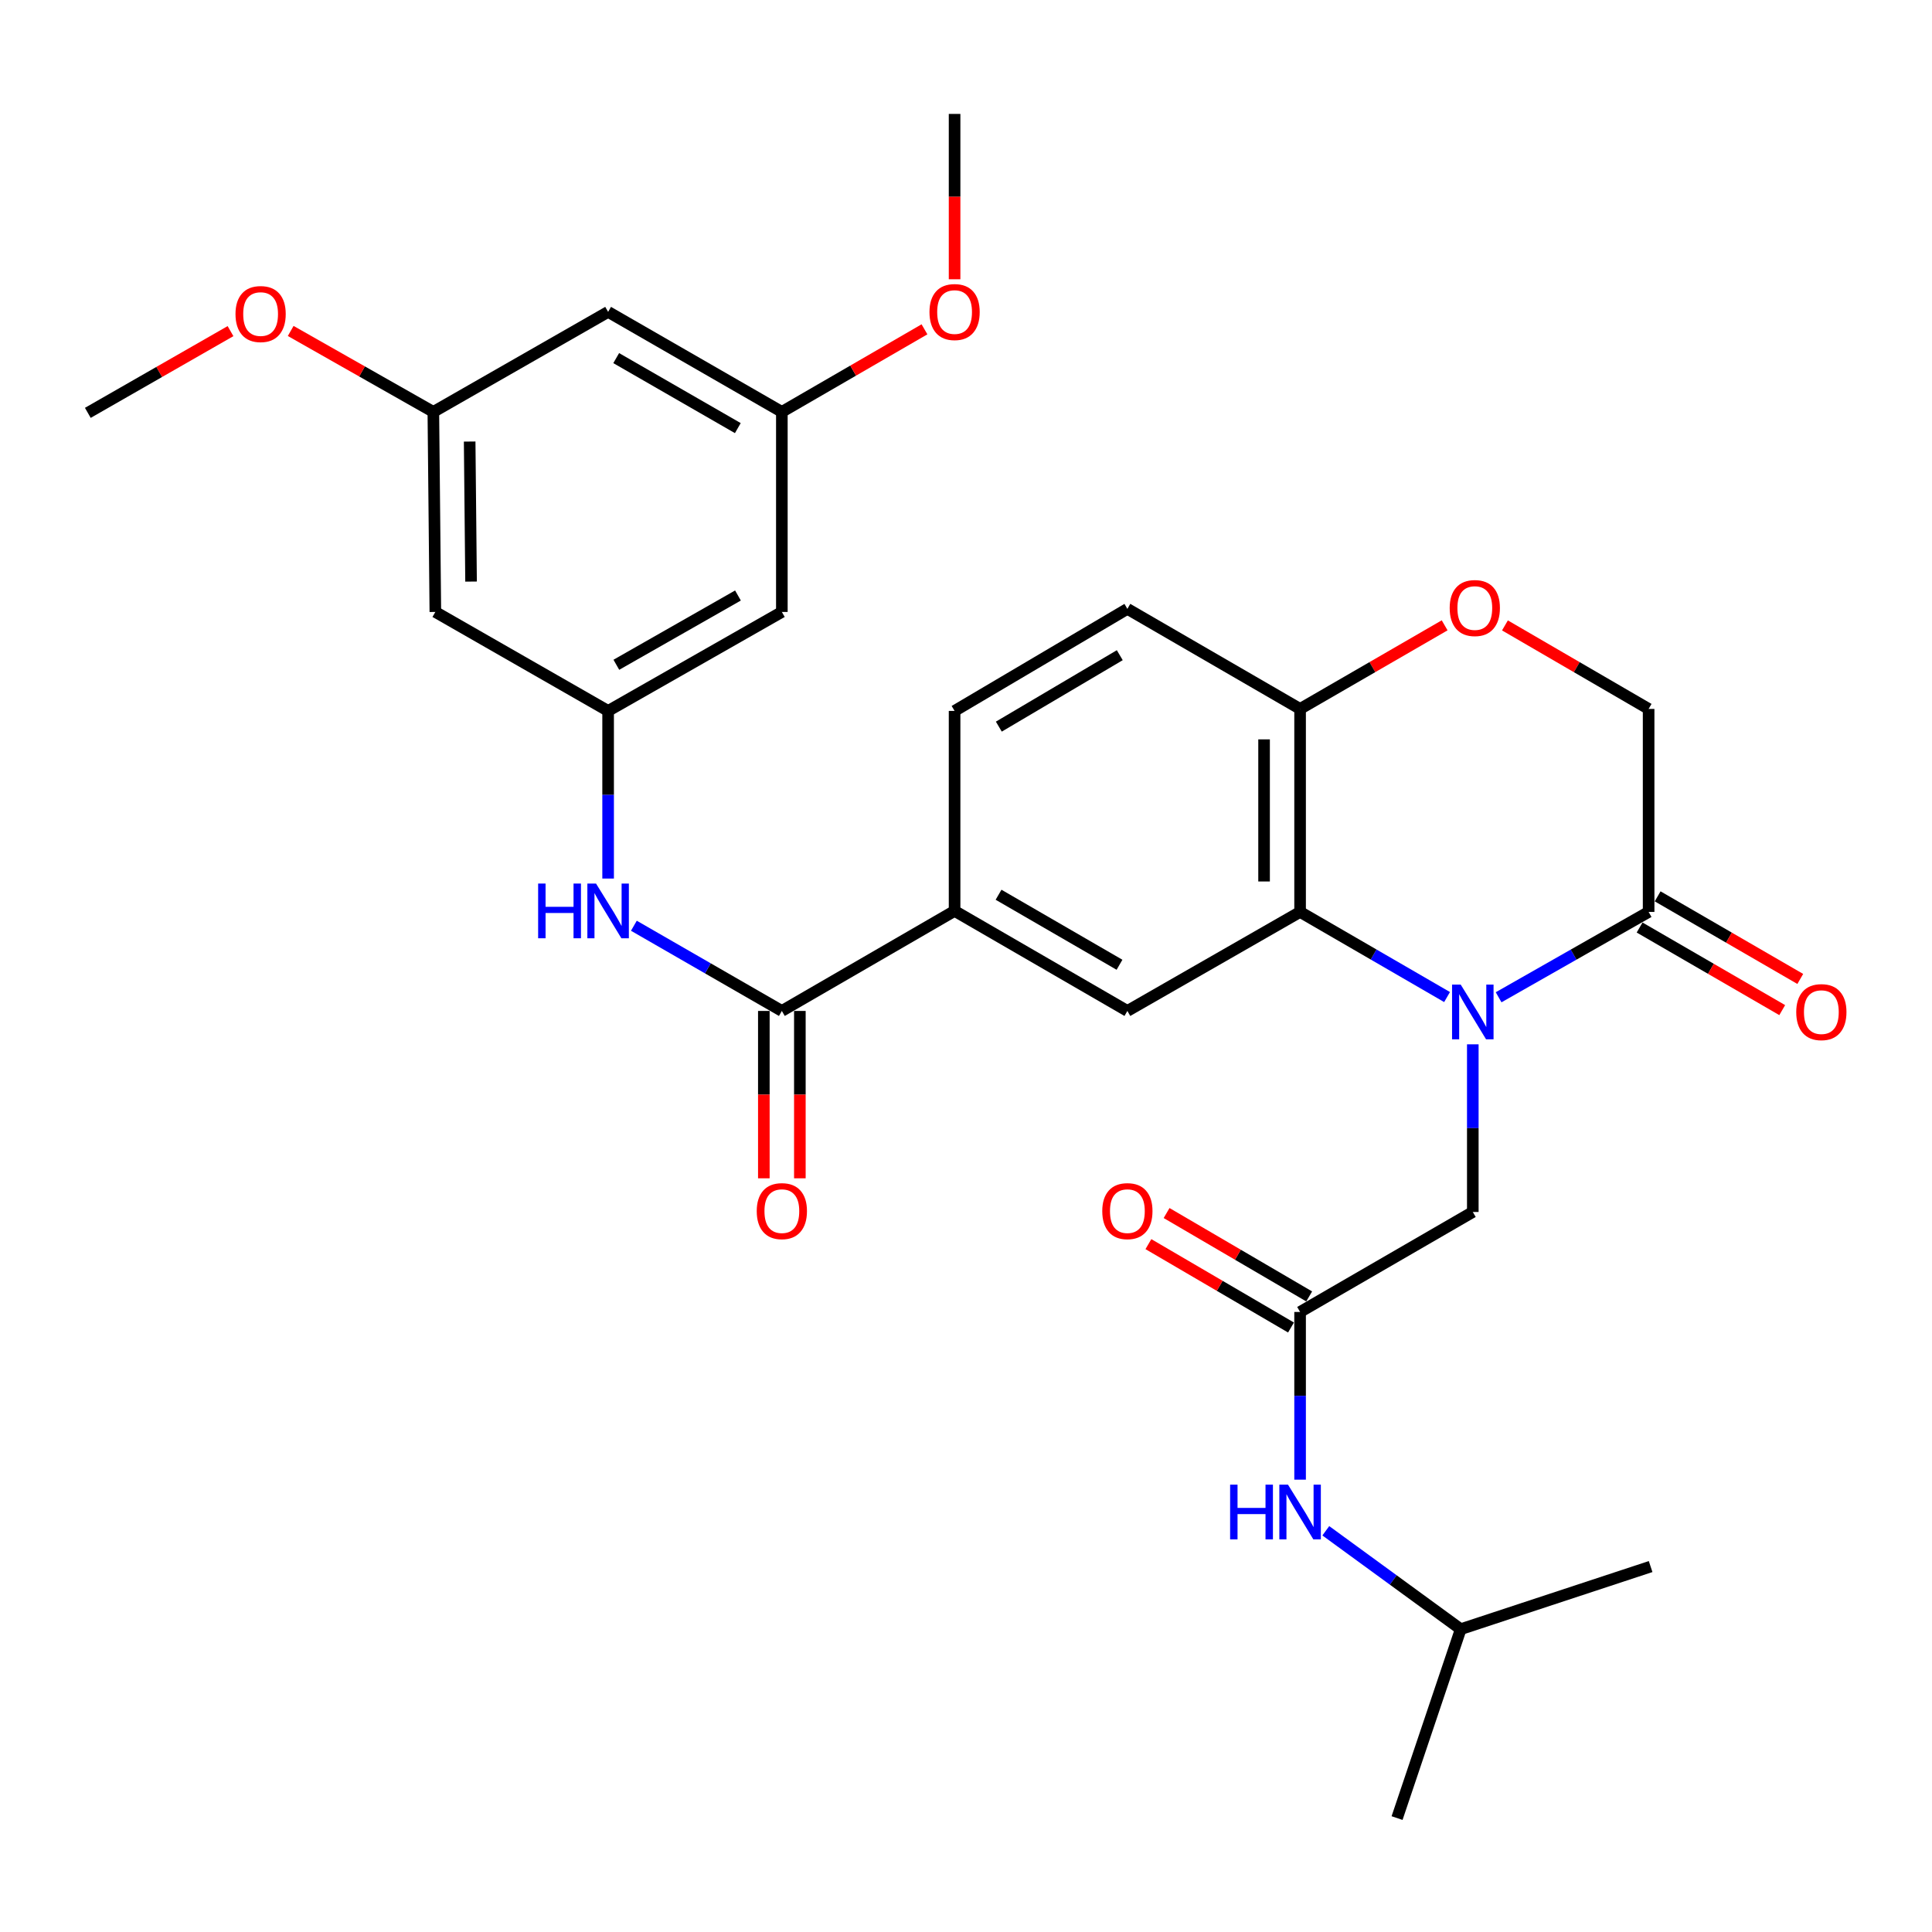 <?xml version='1.0' encoding='iso-8859-1'?>
<svg version='1.1' baseProfile='full'
              xmlns='http://www.w3.org/2000/svg'
                      xmlns:rdkit='http://www.rdkit.org/xml'
                      xmlns:xlink='http://www.w3.org/1999/xlink'
                  xml:space='preserve'
width='1000px' height='1000px' viewBox='0 0 1000 1000'>
<!-- END OF HEADER -->
<rect style='opacity:1.0;fill:#FFFFFF;stroke:none' width='1000' height='1000' x='0' y='0'> </rect>
<path class='bond-0' d='M 748.999,516.075 L 710.962,494.044' style='fill:none;fill-rule:evenodd;stroke:#0000FF;stroke-width:6px;stroke-linecap:butt;stroke-linejoin:miter;stroke-opacity:1' />
<path class='bond-0' d='M 710.962,494.044 L 672.925,472.014' style='fill:none;fill-rule:evenodd;stroke:#000000;stroke-width:6px;stroke-linecap:butt;stroke-linejoin:miter;stroke-opacity:1' />
<path class='bond-1' d='M 775.679,516.191 L 814.501,494.103' style='fill:none;fill-rule:evenodd;stroke:#0000FF;stroke-width:6px;stroke-linecap:butt;stroke-linejoin:miter;stroke-opacity:1' />
<path class='bond-1' d='M 814.501,494.103 L 853.323,472.014' style='fill:none;fill-rule:evenodd;stroke:#000000;stroke-width:6px;stroke-linecap:butt;stroke-linejoin:miter;stroke-opacity:1' />
<path class='bond-8' d='M 762.321,540.539 L 762.321,583.927' style='fill:none;fill-rule:evenodd;stroke:#0000FF;stroke-width:6px;stroke-linecap:butt;stroke-linejoin:miter;stroke-opacity:1' />
<path class='bond-8' d='M 762.321,583.927 L 762.321,627.315' style='fill:none;fill-rule:evenodd;stroke:#000000;stroke-width:6px;stroke-linecap:butt;stroke-linejoin:miter;stroke-opacity:1' />
<path class='bond-3' d='M 672.925,472.014 L 583.529,523.263' style='fill:none;fill-rule:evenodd;stroke:#000000;stroke-width:6px;stroke-linecap:butt;stroke-linejoin:miter;stroke-opacity:1' />
<path class='bond-10' d='M 672.925,472.014 L 672.925,366.937' style='fill:none;fill-rule:evenodd;stroke:#000000;stroke-width:6px;stroke-linecap:butt;stroke-linejoin:miter;stroke-opacity:1' />
<path class='bond-10' d='M 654.282,456.252 L 654.282,382.698' style='fill:none;fill-rule:evenodd;stroke:#000000;stroke-width:6px;stroke-linecap:butt;stroke-linejoin:miter;stroke-opacity:1' />
<path class='bond-11' d='M 853.323,472.014 L 853.323,366.937' style='fill:none;fill-rule:evenodd;stroke:#000000;stroke-width:6px;stroke-linecap:butt;stroke-linejoin:miter;stroke-opacity:1' />
<path class='bond-16' d='M 848.651,480.081 L 885.563,501.457' style='fill:none;fill-rule:evenodd;stroke:#000000;stroke-width:6px;stroke-linecap:butt;stroke-linejoin:miter;stroke-opacity:1' />
<path class='bond-16' d='M 885.563,501.457 L 922.475,522.834' style='fill:none;fill-rule:evenodd;stroke:#FF0000;stroke-width:6px;stroke-linecap:butt;stroke-linejoin:miter;stroke-opacity:1' />
<path class='bond-16' d='M 857.994,463.947 L 894.906,485.324' style='fill:none;fill-rule:evenodd;stroke:#000000;stroke-width:6px;stroke-linecap:butt;stroke-linejoin:miter;stroke-opacity:1' />
<path class='bond-16' d='M 894.906,485.324 L 931.818,506.7' style='fill:none;fill-rule:evenodd;stroke:#FF0000;stroke-width:6px;stroke-linecap:butt;stroke-linejoin:miter;stroke-opacity:1' />
<path class='bond-2' d='M 404.686,523.263 L 494.092,471.486' style='fill:none;fill-rule:evenodd;stroke:#000000;stroke-width:6px;stroke-linecap:butt;stroke-linejoin:miter;stroke-opacity:1' />
<path class='bond-4' d='M 404.686,523.263 L 366.39,501.213' style='fill:none;fill-rule:evenodd;stroke:#000000;stroke-width:6px;stroke-linecap:butt;stroke-linejoin:miter;stroke-opacity:1' />
<path class='bond-4' d='M 366.39,501.213 L 328.095,479.163' style='fill:none;fill-rule:evenodd;stroke:#0000FF;stroke-width:6px;stroke-linecap:butt;stroke-linejoin:miter;stroke-opacity:1' />
<path class='bond-15' d='M 395.364,523.263 L 395.364,566.576' style='fill:none;fill-rule:evenodd;stroke:#000000;stroke-width:6px;stroke-linecap:butt;stroke-linejoin:miter;stroke-opacity:1' />
<path class='bond-15' d='M 395.364,566.576 L 395.364,609.889' style='fill:none;fill-rule:evenodd;stroke:#FF0000;stroke-width:6px;stroke-linecap:butt;stroke-linejoin:miter;stroke-opacity:1' />
<path class='bond-15' d='M 414.007,523.263 L 414.007,566.576' style='fill:none;fill-rule:evenodd;stroke:#000000;stroke-width:6px;stroke-linecap:butt;stroke-linejoin:miter;stroke-opacity:1' />
<path class='bond-15' d='M 414.007,566.576 L 414.007,609.889' style='fill:none;fill-rule:evenodd;stroke:#FF0000;stroke-width:6px;stroke-linecap:butt;stroke-linejoin:miter;stroke-opacity:1' />
<path class='bond-5' d='M 583.529,523.263 L 494.092,471.486' style='fill:none;fill-rule:evenodd;stroke:#000000;stroke-width:6px;stroke-linecap:butt;stroke-linejoin:miter;stroke-opacity:1' />
<path class='bond-5' d='M 579.455,499.362 L 516.848,463.117' style='fill:none;fill-rule:evenodd;stroke:#000000;stroke-width:6px;stroke-linecap:butt;stroke-linejoin:miter;stroke-opacity:1' />
<path class='bond-9' d='M 314.761,454.738 L 314.761,411.355' style='fill:none;fill-rule:evenodd;stroke:#0000FF;stroke-width:6px;stroke-linecap:butt;stroke-linejoin:miter;stroke-opacity:1' />
<path class='bond-9' d='M 314.761,411.355 L 314.761,367.972' style='fill:none;fill-rule:evenodd;stroke:#000000;stroke-width:6px;stroke-linecap:butt;stroke-linejoin:miter;stroke-opacity:1' />
<path class='bond-31' d='M 494.092,471.486 L 494.092,367.972' style='fill:none;fill-rule:evenodd;stroke:#000000;stroke-width:6px;stroke-linecap:butt;stroke-linejoin:miter;stroke-opacity:1' />
<path class='bond-6' d='M 672.925,679.072 L 762.321,627.315' style='fill:none;fill-rule:evenodd;stroke:#000000;stroke-width:6px;stroke-linecap:butt;stroke-linejoin:miter;stroke-opacity:1' />
<path class='bond-12' d='M 672.925,679.072 L 672.925,722.47' style='fill:none;fill-rule:evenodd;stroke:#000000;stroke-width:6px;stroke-linecap:butt;stroke-linejoin:miter;stroke-opacity:1' />
<path class='bond-12' d='M 672.925,722.47 L 672.925,765.868' style='fill:none;fill-rule:evenodd;stroke:#0000FF;stroke-width:6px;stroke-linecap:butt;stroke-linejoin:miter;stroke-opacity:1' />
<path class='bond-20' d='M 677.631,671.025 L 640.727,649.445' style='fill:none;fill-rule:evenodd;stroke:#000000;stroke-width:6px;stroke-linecap:butt;stroke-linejoin:miter;stroke-opacity:1' />
<path class='bond-20' d='M 640.727,649.445 L 603.824,627.866' style='fill:none;fill-rule:evenodd;stroke:#FF0000;stroke-width:6px;stroke-linecap:butt;stroke-linejoin:miter;stroke-opacity:1' />
<path class='bond-20' d='M 668.22,687.119 L 631.316,665.539' style='fill:none;fill-rule:evenodd;stroke:#000000;stroke-width:6px;stroke-linecap:butt;stroke-linejoin:miter;stroke-opacity:1' />
<path class='bond-20' d='M 631.316,665.539 L 594.413,643.96' style='fill:none;fill-rule:evenodd;stroke:#FF0000;stroke-width:6px;stroke-linecap:butt;stroke-linejoin:miter;stroke-opacity:1' />
<path class='bond-7' d='M 778.959,323.71 L 816.141,345.323' style='fill:none;fill-rule:evenodd;stroke:#FF0000;stroke-width:6px;stroke-linecap:butt;stroke-linejoin:miter;stroke-opacity:1' />
<path class='bond-7' d='M 816.141,345.323 L 853.323,366.937' style='fill:none;fill-rule:evenodd;stroke:#000000;stroke-width:6px;stroke-linecap:butt;stroke-linejoin:miter;stroke-opacity:1' />
<path class='bond-30' d='M 747.746,323.669 L 710.335,345.303' style='fill:none;fill-rule:evenodd;stroke:#FF0000;stroke-width:6px;stroke-linecap:butt;stroke-linejoin:miter;stroke-opacity:1' />
<path class='bond-30' d='M 710.335,345.303 L 672.925,366.937' style='fill:none;fill-rule:evenodd;stroke:#000000;stroke-width:6px;stroke-linecap:butt;stroke-linejoin:miter;stroke-opacity:1' />
<path class='bond-13' d='M 314.761,367.972 L 404.686,316.744' style='fill:none;fill-rule:evenodd;stroke:#000000;stroke-width:6px;stroke-linecap:butt;stroke-linejoin:miter;stroke-opacity:1' />
<path class='bond-13' d='M 319.021,344.089 L 381.968,308.229' style='fill:none;fill-rule:evenodd;stroke:#000000;stroke-width:6px;stroke-linecap:butt;stroke-linejoin:miter;stroke-opacity:1' />
<path class='bond-14' d='M 314.761,367.972 L 225.334,316.744' style='fill:none;fill-rule:evenodd;stroke:#000000;stroke-width:6px;stroke-linecap:butt;stroke-linejoin:miter;stroke-opacity:1' />
<path class='bond-22' d='M 672.925,366.937 L 583.529,315.149' style='fill:none;fill-rule:evenodd;stroke:#000000;stroke-width:6px;stroke-linecap:butt;stroke-linejoin:miter;stroke-opacity:1' />
<path class='bond-25' d='M 686.238,792.327 L 721.152,817.793' style='fill:none;fill-rule:evenodd;stroke:#0000FF;stroke-width:6px;stroke-linecap:butt;stroke-linejoin:miter;stroke-opacity:1' />
<path class='bond-25' d='M 721.152,817.793 L 756.065,843.26' style='fill:none;fill-rule:evenodd;stroke:#000000;stroke-width:6px;stroke-linecap:butt;stroke-linejoin:miter;stroke-opacity:1' />
<path class='bond-18' d='M 404.686,316.744 L 404.686,213.199' style='fill:none;fill-rule:evenodd;stroke:#000000;stroke-width:6px;stroke-linecap:butt;stroke-linejoin:miter;stroke-opacity:1' />
<path class='bond-17' d='M 225.334,316.744 L 224.298,213.199' style='fill:none;fill-rule:evenodd;stroke:#000000;stroke-width:6px;stroke-linecap:butt;stroke-linejoin:miter;stroke-opacity:1' />
<path class='bond-17' d='M 243.821,301.026 L 243.096,228.545' style='fill:none;fill-rule:evenodd;stroke:#000000;stroke-width:6px;stroke-linecap:butt;stroke-linejoin:miter;stroke-opacity:1' />
<path class='bond-19' d='M 224.298,213.199 L 314.761,161.432' style='fill:none;fill-rule:evenodd;stroke:#000000;stroke-width:6px;stroke-linecap:butt;stroke-linejoin:miter;stroke-opacity:1' />
<path class='bond-24' d='M 224.298,213.199 L 187.38,192.251' style='fill:none;fill-rule:evenodd;stroke:#000000;stroke-width:6px;stroke-linecap:butt;stroke-linejoin:miter;stroke-opacity:1' />
<path class='bond-24' d='M 187.38,192.251 L 150.462,171.303' style='fill:none;fill-rule:evenodd;stroke:#FF0000;stroke-width:6px;stroke-linecap:butt;stroke-linejoin:miter;stroke-opacity:1' />
<path class='bond-23' d='M 404.686,213.199 L 441.597,191.827' style='fill:none;fill-rule:evenodd;stroke:#000000;stroke-width:6px;stroke-linecap:butt;stroke-linejoin:miter;stroke-opacity:1' />
<path class='bond-23' d='M 441.597,191.827 L 478.509,170.455' style='fill:none;fill-rule:evenodd;stroke:#FF0000;stroke-width:6px;stroke-linecap:butt;stroke-linejoin:miter;stroke-opacity:1' />
<path class='bond-32' d='M 404.686,213.199 L 314.761,161.432' style='fill:none;fill-rule:evenodd;stroke:#000000;stroke-width:6px;stroke-linecap:butt;stroke-linejoin:miter;stroke-opacity:1' />
<path class='bond-32' d='M 381.895,221.592 L 318.948,185.355' style='fill:none;fill-rule:evenodd;stroke:#000000;stroke-width:6px;stroke-linecap:butt;stroke-linejoin:miter;stroke-opacity:1' />
<path class='bond-21' d='M 494.092,367.972 L 583.529,315.149' style='fill:none;fill-rule:evenodd;stroke:#000000;stroke-width:6px;stroke-linecap:butt;stroke-linejoin:miter;stroke-opacity:1' />
<path class='bond-21' d='M 516.989,376.102 L 579.595,339.125' style='fill:none;fill-rule:evenodd;stroke:#000000;stroke-width:6px;stroke-linecap:butt;stroke-linejoin:miter;stroke-opacity:1' />
<path class='bond-26' d='M 494.092,144.551 L 494.092,101.758' style='fill:none;fill-rule:evenodd;stroke:#FF0000;stroke-width:6px;stroke-linecap:butt;stroke-linejoin:miter;stroke-opacity:1' />
<path class='bond-26' d='M 494.092,101.758 L 494.092,58.965' style='fill:none;fill-rule:evenodd;stroke:#000000;stroke-width:6px;stroke-linecap:butt;stroke-linejoin:miter;stroke-opacity:1' />
<path class='bond-27' d='M 119.315,171.39 L 82.385,192.543' style='fill:none;fill-rule:evenodd;stroke:#FF0000;stroke-width:6px;stroke-linecap:butt;stroke-linejoin:miter;stroke-opacity:1' />
<path class='bond-27' d='M 82.385,192.543 L 45.455,213.697' style='fill:none;fill-rule:evenodd;stroke:#000000;stroke-width:6px;stroke-linecap:butt;stroke-linejoin:miter;stroke-opacity:1' />
<path class='bond-28' d='M 756.065,843.26 L 723.118,941.035' style='fill:none;fill-rule:evenodd;stroke:#000000;stroke-width:6px;stroke-linecap:butt;stroke-linejoin:miter;stroke-opacity:1' />
<path class='bond-29' d='M 756.065,843.26 L 854.359,810.851' style='fill:none;fill-rule:evenodd;stroke:#000000;stroke-width:6px;stroke-linecap:butt;stroke-linejoin:miter;stroke-opacity:1' />
<path  class='atom-0' d='M 756.061 509.631
L 765.341 524.631
Q 766.261 526.111, 767.741 528.791
Q 769.221 531.471, 769.301 531.631
L 769.301 509.631
L 773.061 509.631
L 773.061 537.951
L 769.181 537.951
L 759.221 521.551
Q 758.061 519.631, 756.821 517.431
Q 755.621 515.231, 755.261 514.551
L 755.261 537.951
L 751.581 537.951
L 751.581 509.631
L 756.061 509.631
' fill='#0000FF'/>
<path  class='atom-5' d='M 278.541 457.326
L 282.381 457.326
L 282.381 469.366
L 296.861 469.366
L 296.861 457.326
L 300.701 457.326
L 300.701 485.646
L 296.861 485.646
L 296.861 472.566
L 282.381 472.566
L 282.381 485.646
L 278.541 485.646
L 278.541 457.326
' fill='#0000FF'/>
<path  class='atom-5' d='M 308.501 457.326
L 317.781 472.326
Q 318.701 473.806, 320.181 476.486
Q 321.661 479.166, 321.741 479.326
L 321.741 457.326
L 325.501 457.326
L 325.501 485.646
L 321.621 485.646
L 311.661 469.246
Q 310.501 467.326, 309.261 465.126
Q 308.061 462.926, 307.701 462.246
L 307.701 485.646
L 304.021 485.646
L 304.021 457.326
L 308.501 457.326
' fill='#0000FF'/>
<path  class='atom-8' d='M 750.357 314.721
Q 750.357 307.921, 753.717 304.121
Q 757.077 300.321, 763.357 300.321
Q 769.637 300.321, 772.997 304.121
Q 776.357 307.921, 776.357 314.721
Q 776.357 321.601, 772.957 325.521
Q 769.557 329.401, 763.357 329.401
Q 757.117 329.401, 753.717 325.521
Q 750.357 321.641, 750.357 314.721
M 763.357 326.201
Q 767.677 326.201, 769.997 323.321
Q 772.357 320.401, 772.357 314.721
Q 772.357 309.161, 769.997 306.361
Q 767.677 303.521, 763.357 303.521
Q 759.037 303.521, 756.677 306.321
Q 754.357 309.121, 754.357 314.721
Q 754.357 320.441, 756.677 323.321
Q 759.037 326.201, 763.357 326.201
' fill='#FF0000'/>
<path  class='atom-13' d='M 636.705 768.456
L 640.545 768.456
L 640.545 780.496
L 655.025 780.496
L 655.025 768.456
L 658.865 768.456
L 658.865 796.776
L 655.025 796.776
L 655.025 783.696
L 640.545 783.696
L 640.545 796.776
L 636.705 796.776
L 636.705 768.456
' fill='#0000FF'/>
<path  class='atom-13' d='M 666.665 768.456
L 675.945 783.456
Q 676.865 784.936, 678.345 787.616
Q 679.825 790.296, 679.905 790.456
L 679.905 768.456
L 683.665 768.456
L 683.665 796.776
L 679.785 796.776
L 669.825 780.376
Q 668.665 778.456, 667.425 776.256
Q 666.225 774.056, 665.865 773.376
L 665.865 796.776
L 662.185 796.776
L 662.185 768.456
L 666.665 768.456
' fill='#0000FF'/>
<path  class='atom-16' d='M 391.686 626.877
Q 391.686 620.077, 395.046 616.277
Q 398.406 612.477, 404.686 612.477
Q 410.966 612.477, 414.326 616.277
Q 417.686 620.077, 417.686 626.877
Q 417.686 633.757, 414.286 637.677
Q 410.886 641.557, 404.686 641.557
Q 398.446 641.557, 395.046 637.677
Q 391.686 633.797, 391.686 626.877
M 404.686 638.357
Q 409.006 638.357, 411.326 635.477
Q 413.686 632.557, 413.686 626.877
Q 413.686 621.317, 411.326 618.517
Q 409.006 615.677, 404.686 615.677
Q 400.366 615.677, 398.006 618.477
Q 395.686 621.277, 395.686 626.877
Q 395.686 632.597, 398.006 635.477
Q 400.366 638.357, 404.686 638.357
' fill='#FF0000'/>
<path  class='atom-17' d='M 929.729 523.871
Q 929.729 517.071, 933.089 513.271
Q 936.449 509.471, 942.729 509.471
Q 949.009 509.471, 952.369 513.271
Q 955.729 517.071, 955.729 523.871
Q 955.729 530.751, 952.329 534.671
Q 948.929 538.551, 942.729 538.551
Q 936.489 538.551, 933.089 534.671
Q 929.729 530.791, 929.729 523.871
M 942.729 535.351
Q 947.049 535.351, 949.369 532.471
Q 951.729 529.551, 951.729 523.871
Q 951.729 518.311, 949.369 515.511
Q 947.049 512.671, 942.729 512.671
Q 938.409 512.671, 936.049 515.471
Q 933.729 518.271, 933.729 523.871
Q 933.729 529.591, 936.049 532.471
Q 938.409 535.351, 942.729 535.351
' fill='#FF0000'/>
<path  class='atom-21' d='M 570.529 626.877
Q 570.529 620.077, 573.889 616.277
Q 577.249 612.477, 583.529 612.477
Q 589.809 612.477, 593.169 616.277
Q 596.529 620.077, 596.529 626.877
Q 596.529 633.757, 593.129 637.677
Q 589.729 641.557, 583.529 641.557
Q 577.289 641.557, 573.889 637.677
Q 570.529 633.797, 570.529 626.877
M 583.529 638.357
Q 587.849 638.357, 590.169 635.477
Q 592.529 632.557, 592.529 626.877
Q 592.529 621.317, 590.169 618.517
Q 587.849 615.677, 583.529 615.677
Q 579.209 615.677, 576.849 618.477
Q 574.529 621.277, 574.529 626.877
Q 574.529 632.597, 576.849 635.477
Q 579.209 638.357, 583.529 638.357
' fill='#FF0000'/>
<path  class='atom-24' d='M 481.092 161.512
Q 481.092 154.712, 484.452 150.912
Q 487.812 147.112, 494.092 147.112
Q 500.372 147.112, 503.732 150.912
Q 507.092 154.712, 507.092 161.512
Q 507.092 168.392, 503.692 172.312
Q 500.292 176.192, 494.092 176.192
Q 487.852 176.192, 484.452 172.312
Q 481.092 168.432, 481.092 161.512
M 494.092 172.992
Q 498.412 172.992, 500.732 170.112
Q 503.092 167.192, 503.092 161.512
Q 503.092 155.952, 500.732 153.152
Q 498.412 150.312, 494.092 150.312
Q 489.772 150.312, 487.412 153.112
Q 485.092 155.912, 485.092 161.512
Q 485.092 167.232, 487.412 170.112
Q 489.772 172.992, 494.092 172.992
' fill='#FF0000'/>
<path  class='atom-25' d='M 121.892 162.548
Q 121.892 155.748, 125.252 151.948
Q 128.612 148.148, 134.892 148.148
Q 141.172 148.148, 144.532 151.948
Q 147.892 155.748, 147.892 162.548
Q 147.892 169.428, 144.492 173.348
Q 141.092 177.228, 134.892 177.228
Q 128.652 177.228, 125.252 173.348
Q 121.892 169.468, 121.892 162.548
M 134.892 174.028
Q 139.212 174.028, 141.532 171.148
Q 143.892 168.228, 143.892 162.548
Q 143.892 156.988, 141.532 154.188
Q 139.212 151.348, 134.892 151.348
Q 130.572 151.348, 128.212 154.148
Q 125.892 156.948, 125.892 162.548
Q 125.892 168.268, 128.212 171.148
Q 130.572 174.028, 134.892 174.028
' fill='#FF0000'/>
</svg>
